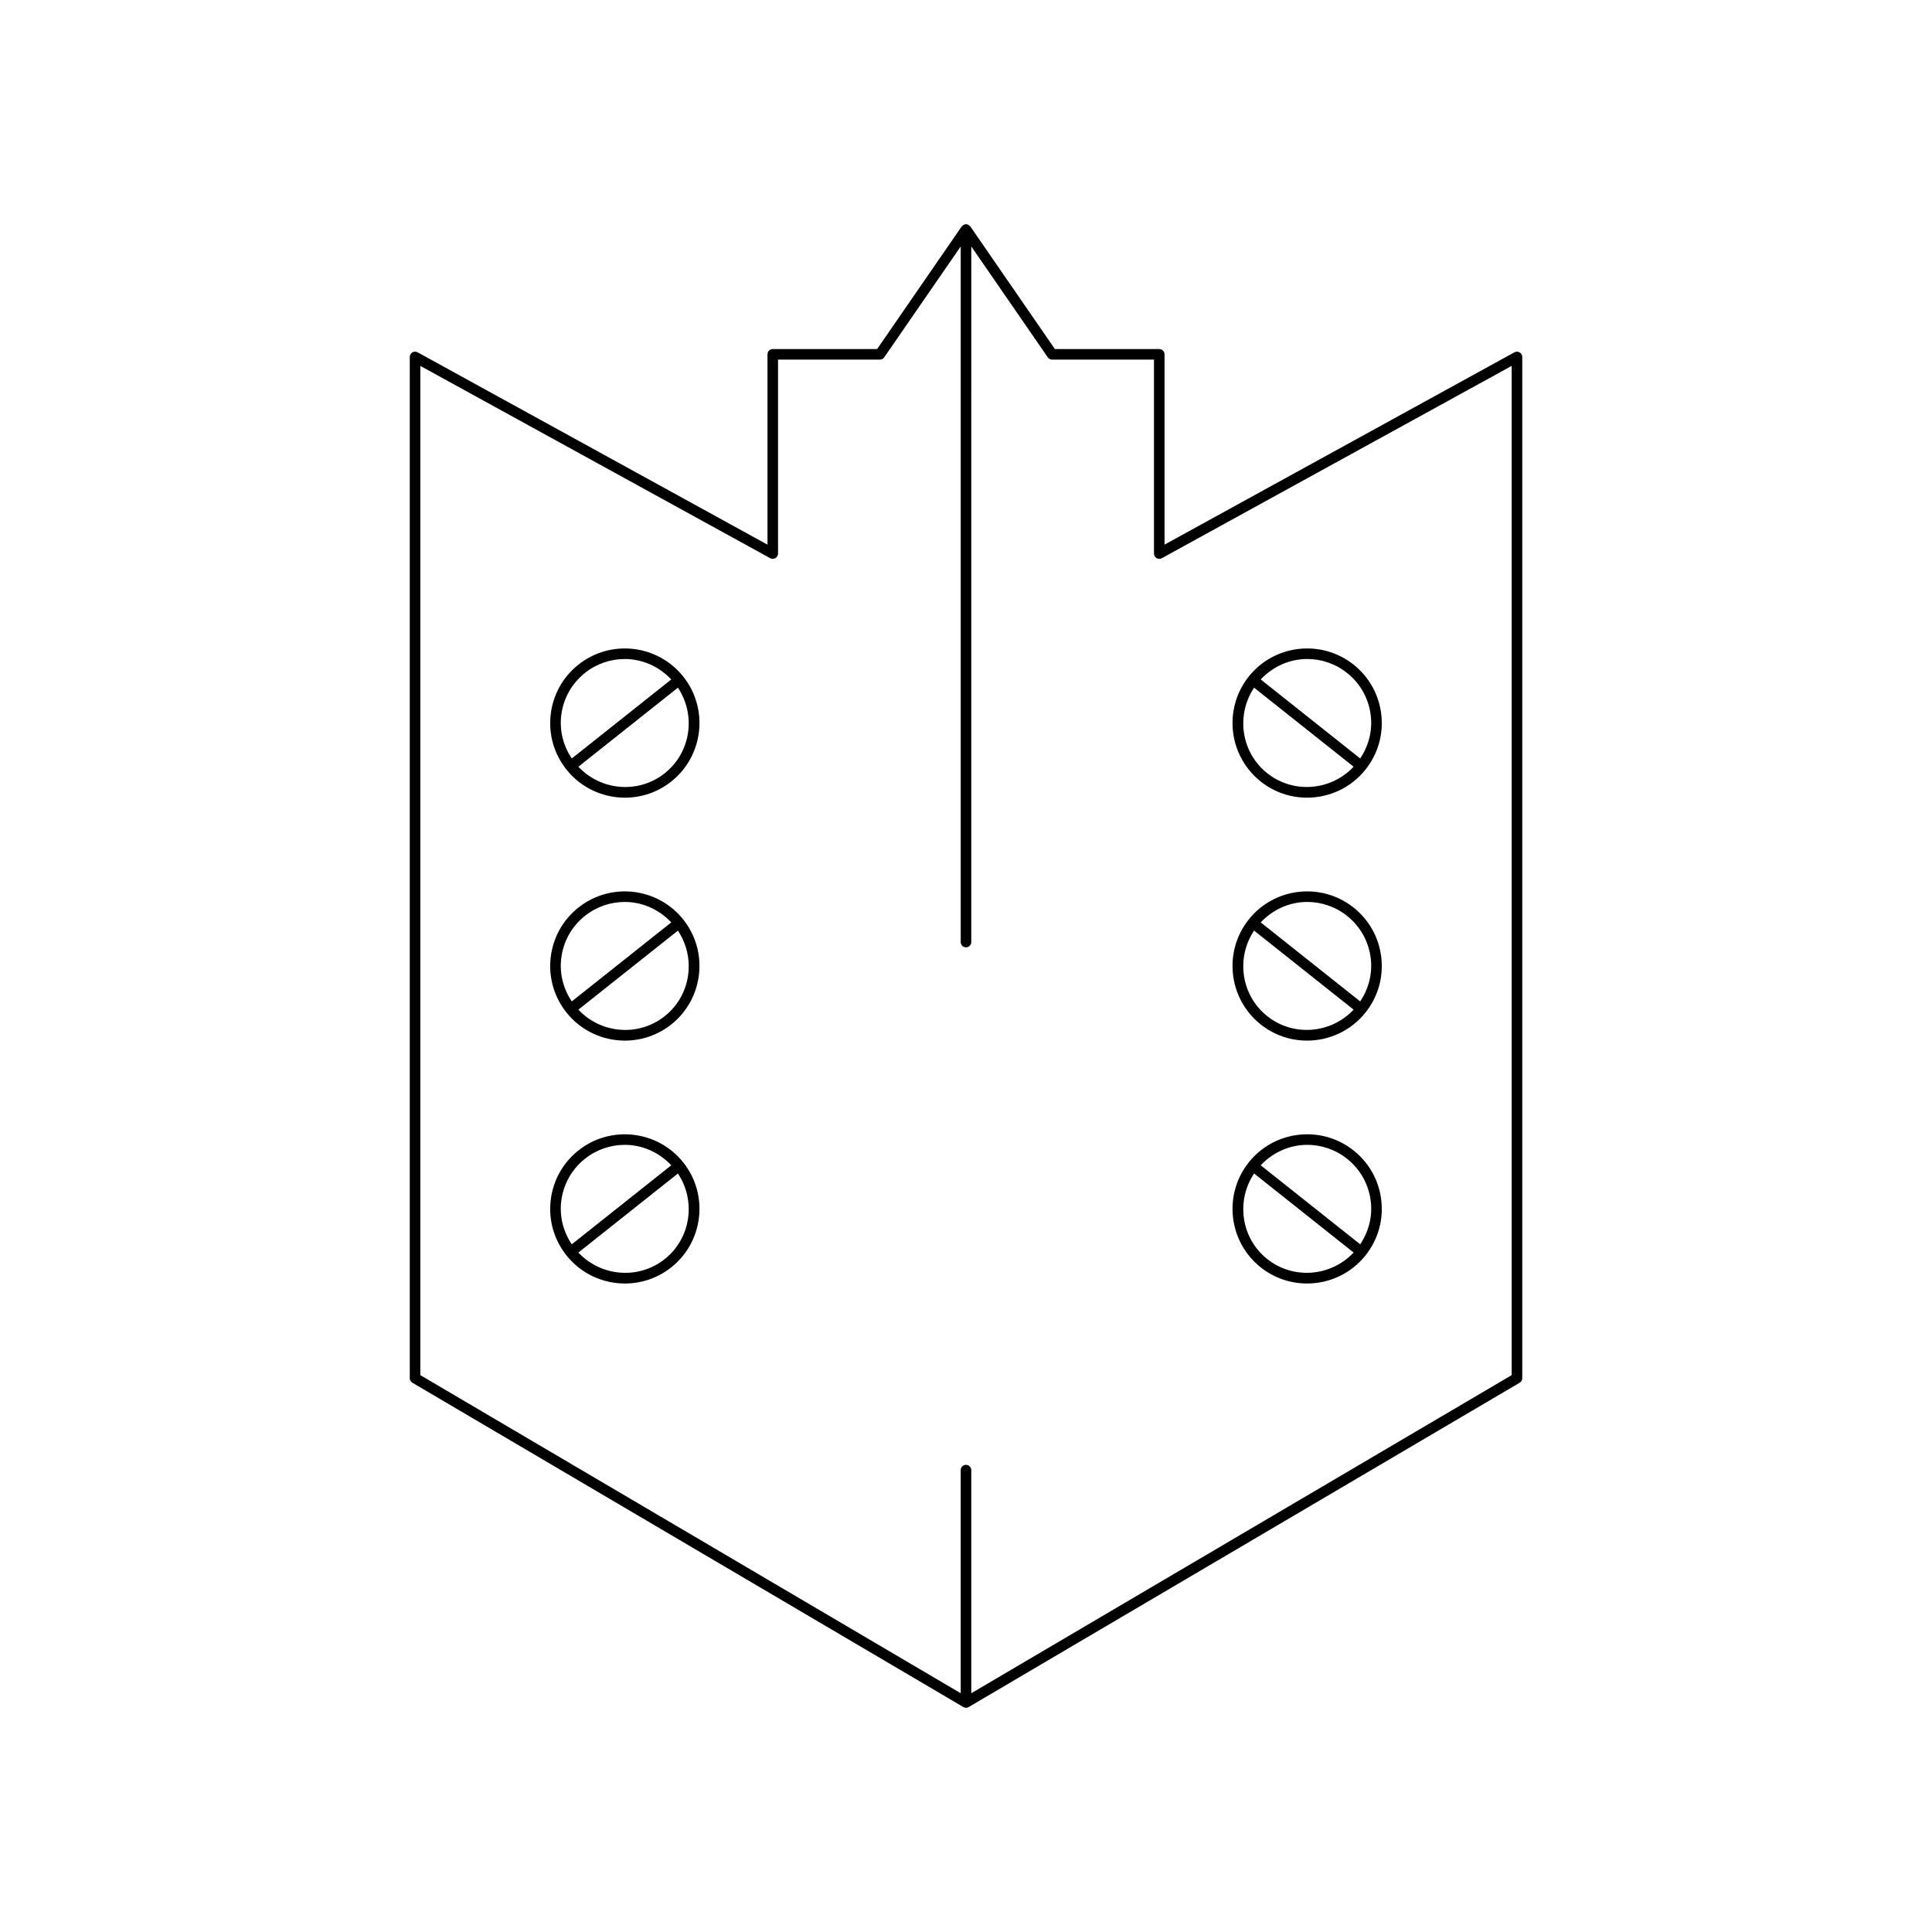 <?xml version="1.0" encoding="UTF-8"?>
<!-- Uploaded to: ICON Repo, www.svgrepo.com, Generator: ICON Repo Mixer Tools -->
<svg fill="#000000" width="800px" height="800px" version="1.1" viewBox="144 144 512 512" xmlns="http://www.w3.org/2000/svg">
 <g>
  <path d="m451.21 236.5h-27.656l-22.402-32.484c-0.023-0.031-0.074-0.02-0.102-0.051-0.254-0.32-0.605-0.551-1.047-0.551-0.445 0-0.793 0.234-1.051 0.555-0.027 0.031-0.078 0.016-0.102 0.051l-22.402 32.484h-27.656c-0.773 0-1.398 0.625-1.398 1.398v50.438l-92.723-50.973c-0.438-0.242-0.961-0.23-1.387 0.023-0.422 0.25-0.688 0.711-0.688 1.207v270.63c0 0.496 0.262 0.953 0.688 1.207l146.01 85.945c0.219 0.129 0.465 0.195 0.711 0.195s0.492-0.066 0.711-0.195l146.01-85.945c0.426-0.25 0.688-0.711 0.688-1.207v-270.63c0-0.496-0.262-0.953-0.688-1.207-0.426-0.246-0.953-0.258-1.387-0.023l-92.723 50.965v-50.438c-0.004-0.77-0.629-1.395-1.402-1.395zm93.398 4.465v267.46l-143.21 84.301v-59.129c0-0.773-0.625-1.398-1.398-1.398s-1.398 0.625-1.398 1.398v59.129l-143.21-84.301v-267.46l92.723 50.965c0.434 0.23 0.957 0.227 1.387-0.023 0.422-0.25 0.688-0.711 0.688-1.207v-51.402h26.992c0.461 0 0.891-0.227 1.152-0.605l20.266-29.383v184.35c0 0.773 0.625 1.398 1.398 1.398 0.773 0 1.398-0.625 1.398-1.398l0.004-184.35 20.27 29.387c0.258 0.379 0.691 0.605 1.152 0.605h26.992v51.402c0 0.496 0.262 0.953 0.688 1.207 0.43 0.254 0.961 0.258 1.387 0.023z"/>
  <path d="m297.29 384.51c-4.137 3.285-6.75 7.988-7.352 13.238-0.602 5.25 0.879 10.418 4.164 14.555 3.902 4.91 9.68 7.469 15.508 7.469 4.312 0 8.652-1.398 12.285-4.281 8.543-6.785 9.973-19.254 3.188-27.793-6.785-8.543-19.254-9.965-27.793-3.188zm-4.57 13.559c0.516-4.508 2.758-8.543 6.309-11.363 3.117-2.477 6.844-3.68 10.547-3.68 4.559 0 9.016 1.91 12.316 5.418l-26.363 20.941c-2.231-3.34-3.269-7.285-2.809-11.316zm27.438 15.23c-6.961 5.523-16.906 4.633-22.883-1.727l26.375-20.949c4.844 7.262 3.465 17.148-3.492 22.676z"/>
  <path d="m478.1 415.49c3.629 2.883 7.969 4.281 12.285 4.281 5.832 0 11.609-2.559 15.508-7.469 3.285-4.137 4.766-9.305 4.164-14.555-0.602-5.25-3.211-9.953-7.352-13.238-8.535-6.777-21.004-5.356-27.793 3.188-6.781 8.539-5.356 21.008 3.188 27.793zm12.32-32.465c3.703 0 7.43 1.203 10.547 3.68 3.551 2.82 5.793 6.859 6.309 11.363 0.461 4.031-0.578 7.977-2.812 11.316l-26.363-20.941c3.301-3.508 7.762-5.418 12.32-5.418zm-14.074 7.594 26.375 20.949c-5.981 6.359-15.926 7.25-22.883 1.727-6.953-5.523-8.336-15.41-3.492-22.676z"/>
  <path d="m297.29 448.88c-4.137 3.285-6.75 7.988-7.352 13.238-0.602 5.25 0.879 10.418 4.164 14.555 3.902 4.91 9.68 7.469 15.508 7.469 4.312 0 8.652-1.398 12.285-4.281 8.543-6.785 9.973-19.254 3.188-27.793-6.785-8.539-19.254-9.961-27.793-3.188zm-4.57 13.559c0.516-4.508 2.758-8.543 6.309-11.363 3.117-2.477 6.844-3.68 10.547-3.68 4.559 0 9.016 1.91 12.316 5.418l-26.363 20.941c-2.231-3.34-3.269-7.285-2.809-11.316zm27.438 15.23c-6.961 5.519-16.906 4.633-22.883-1.727l26.375-20.949c4.844 7.262 3.465 17.148-3.492 22.676z"/>
  <path d="m478.1 479.86c3.629 2.883 7.969 4.281 12.285 4.281 5.832 0 11.609-2.559 15.508-7.469 3.285-4.137 4.766-9.305 4.164-14.555-0.602-5.25-3.211-9.953-7.352-13.238-8.535-6.777-21.004-5.356-27.793 3.188-6.781 8.539-5.356 21.008 3.188 27.793zm12.32-32.465c3.703 0 7.43 1.203 10.547 3.68 3.551 2.82 5.793 6.859 6.309 11.363 0.461 4.031-0.578 7.977-2.812 11.316l-26.363-20.941c3.301-3.508 7.762-5.418 12.32-5.418zm-14.074 7.594 26.375 20.949c-5.984 6.359-15.926 7.246-22.883 1.727-6.953-5.523-8.336-15.41-3.492-22.676z"/>
  <path d="m297.29 320.13c-4.137 3.285-6.75 7.988-7.352 13.238-0.602 5.25 0.879 10.418 4.164 14.555 3.902 4.91 9.68 7.469 15.508 7.469 4.312 0 8.652-1.398 12.285-4.281 8.543-6.785 9.973-19.254 3.188-27.793-6.785-8.547-19.254-9.965-27.793-3.188zm-4.57 13.559c0.516-4.508 2.758-8.543 6.309-11.363 3.117-2.477 6.844-3.68 10.547-3.68 4.559 0 9.016 1.91 12.316 5.418l-26.363 20.941c-2.231-3.34-3.269-7.285-2.809-11.316zm27.438 15.23c-6.961 5.523-16.906 4.637-22.883-1.727l26.375-20.949c4.844 7.262 3.465 17.148-3.492 22.676z"/>
  <path d="m478.1 351.11c3.629 2.883 7.969 4.281 12.285 4.281 5.832 0 11.609-2.559 15.508-7.469 3.285-4.137 4.766-9.305 4.164-14.555-0.602-5.25-3.211-9.953-7.352-13.238-8.535-6.777-21.004-5.359-27.793 3.188-6.781 8.539-5.356 21.008 3.188 27.793zm12.32-32.469c3.703 0 7.43 1.203 10.547 3.68 3.551 2.82 5.793 6.859 6.309 11.363 0.461 4.031-0.578 7.977-2.812 11.316l-26.363-20.941c3.301-3.508 7.762-5.418 12.32-5.418zm-14.074 7.598 26.375 20.949c-5.981 6.363-15.926 7.25-22.883 1.727-6.953-5.523-8.336-15.41-3.492-22.676z"/>
 </g>
</svg>